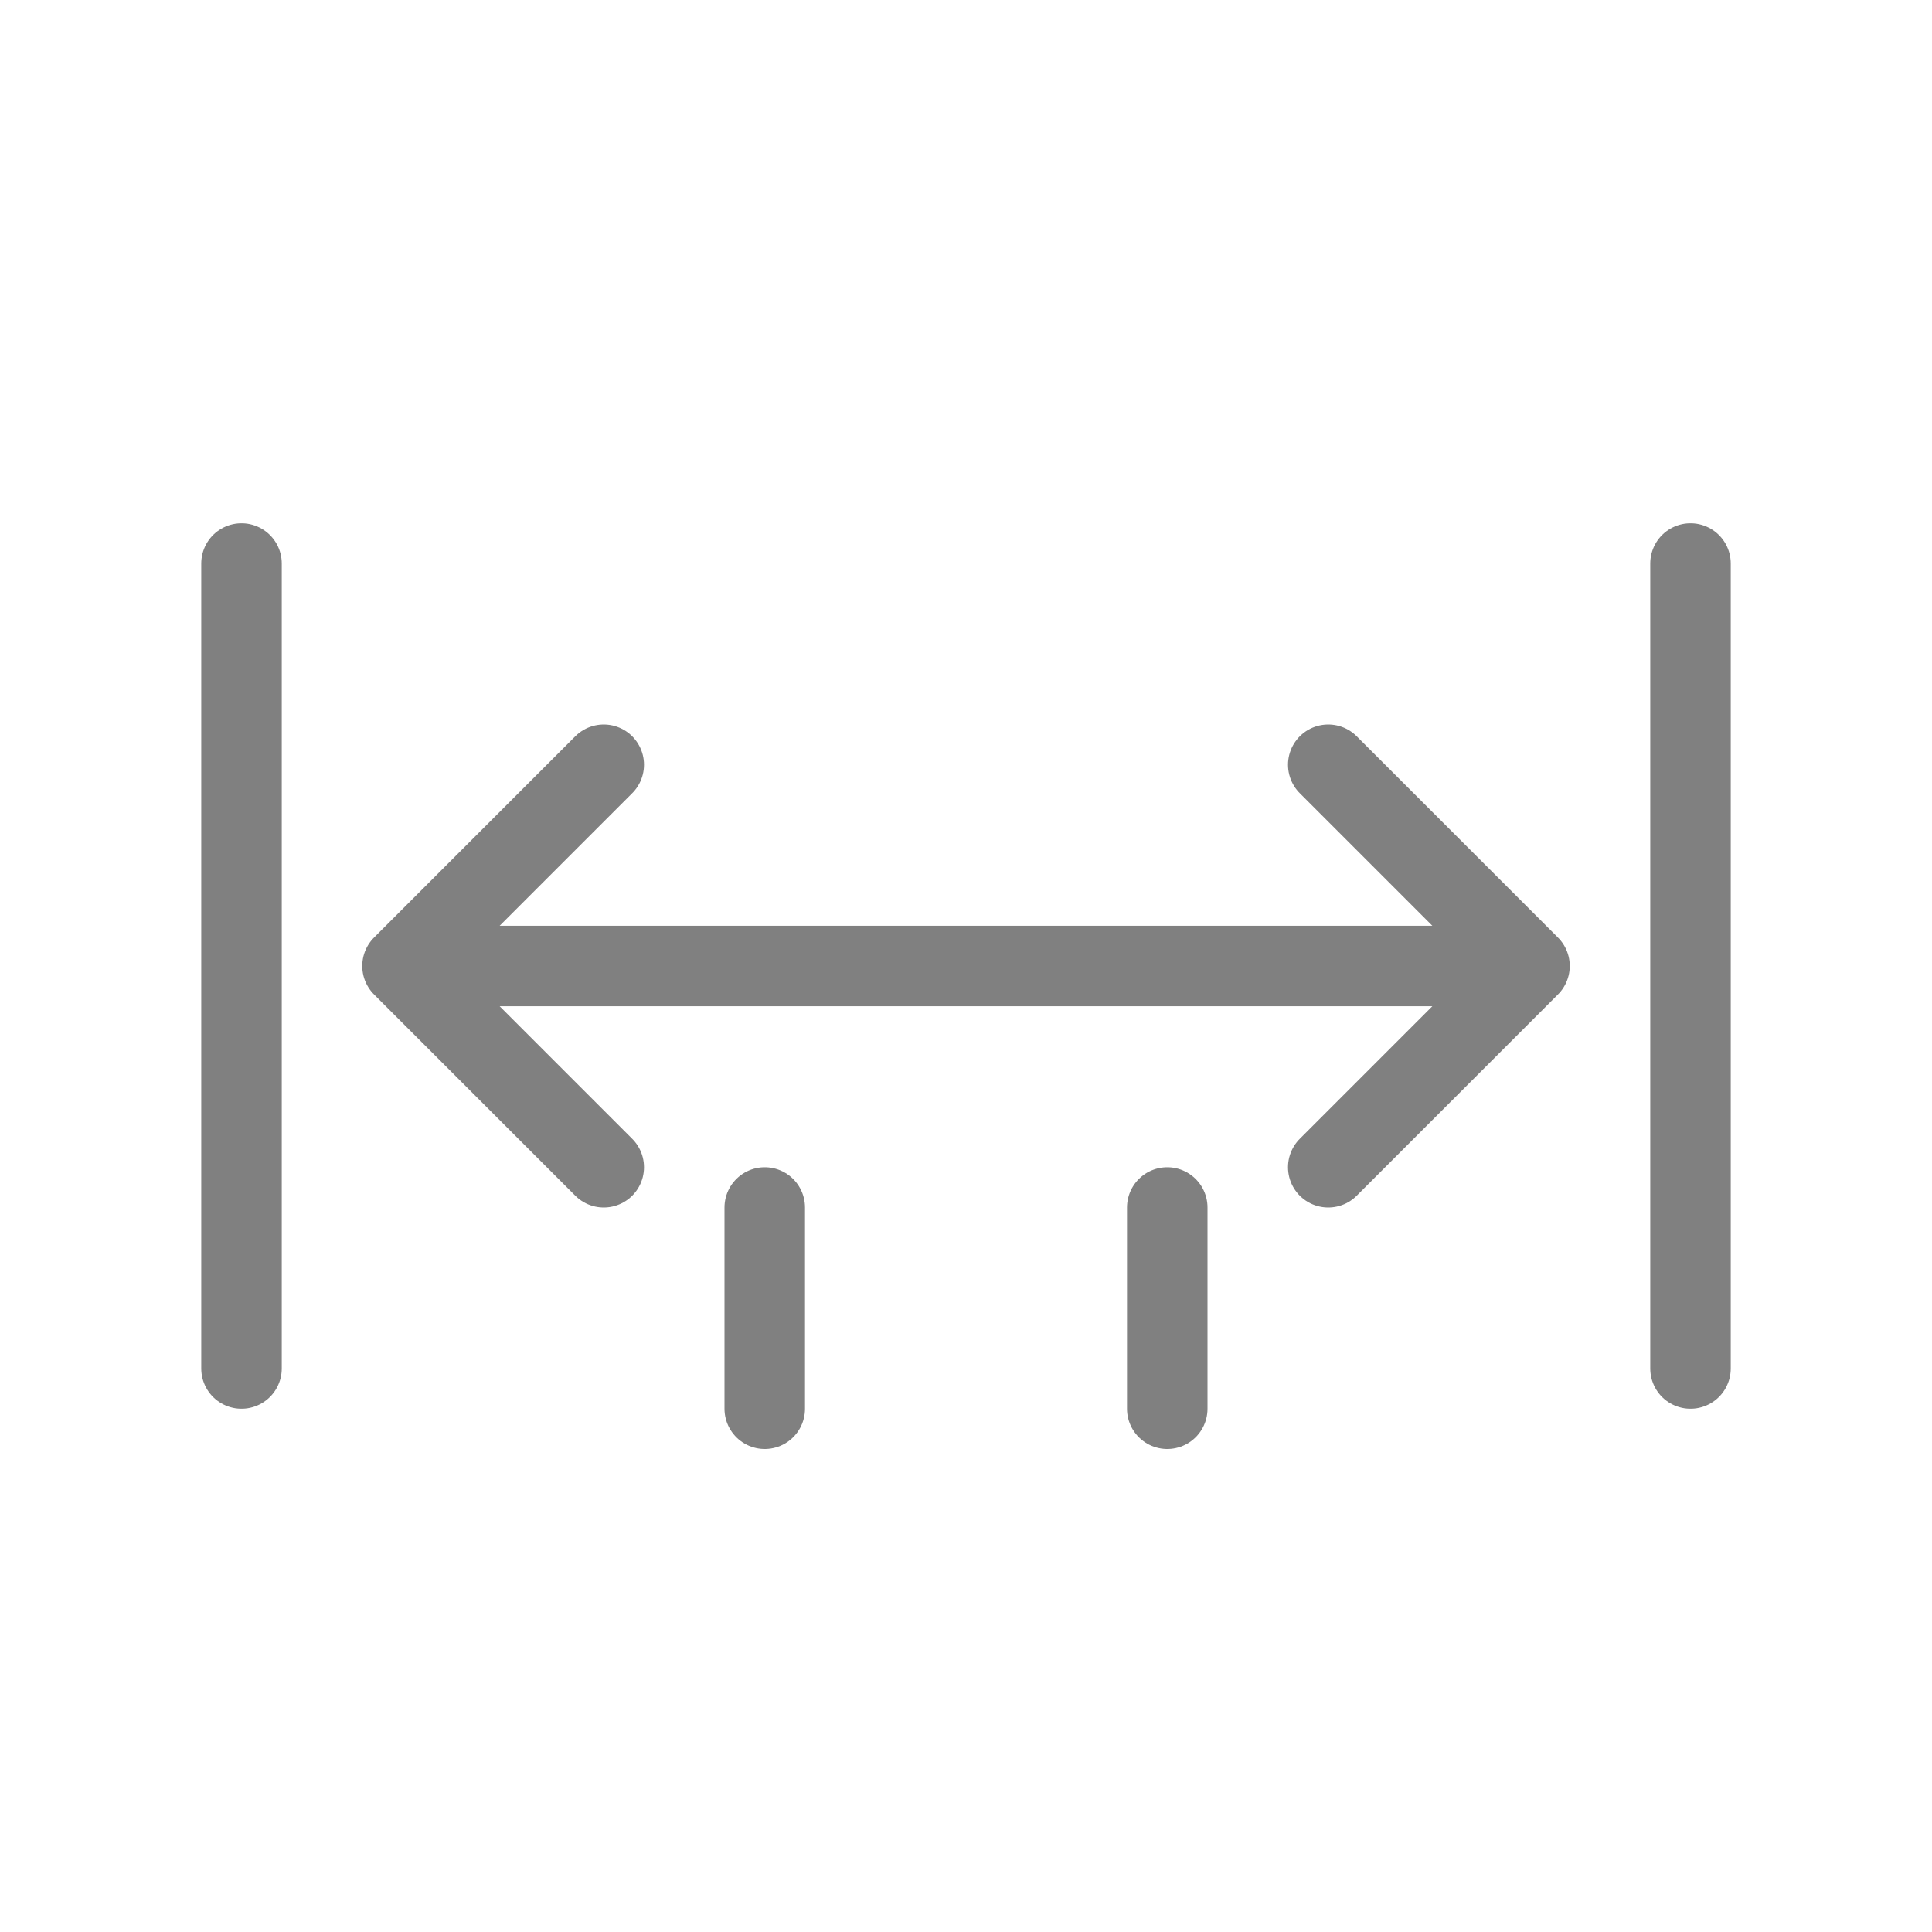 <svg viewBox="0 0 48 48" fill="none" xmlns="http://www.w3.org/2000/svg">
  <path d="M10 24H38M10 24L15 19M10 24L15 29M38 24L33 19M38 24L33 29" stroke="gray" stroke-width="2" stroke-linecap="round" stroke-linejoin="round"/>
  <path d="M6 14V34M42 14V34" stroke="gray" stroke-width="2" stroke-linecap="round" stroke-linejoin="round"/>
  <path d="M19 30V35M29 30V35" stroke="gray" stroke-width="2" stroke-linecap="round"/>
</svg>